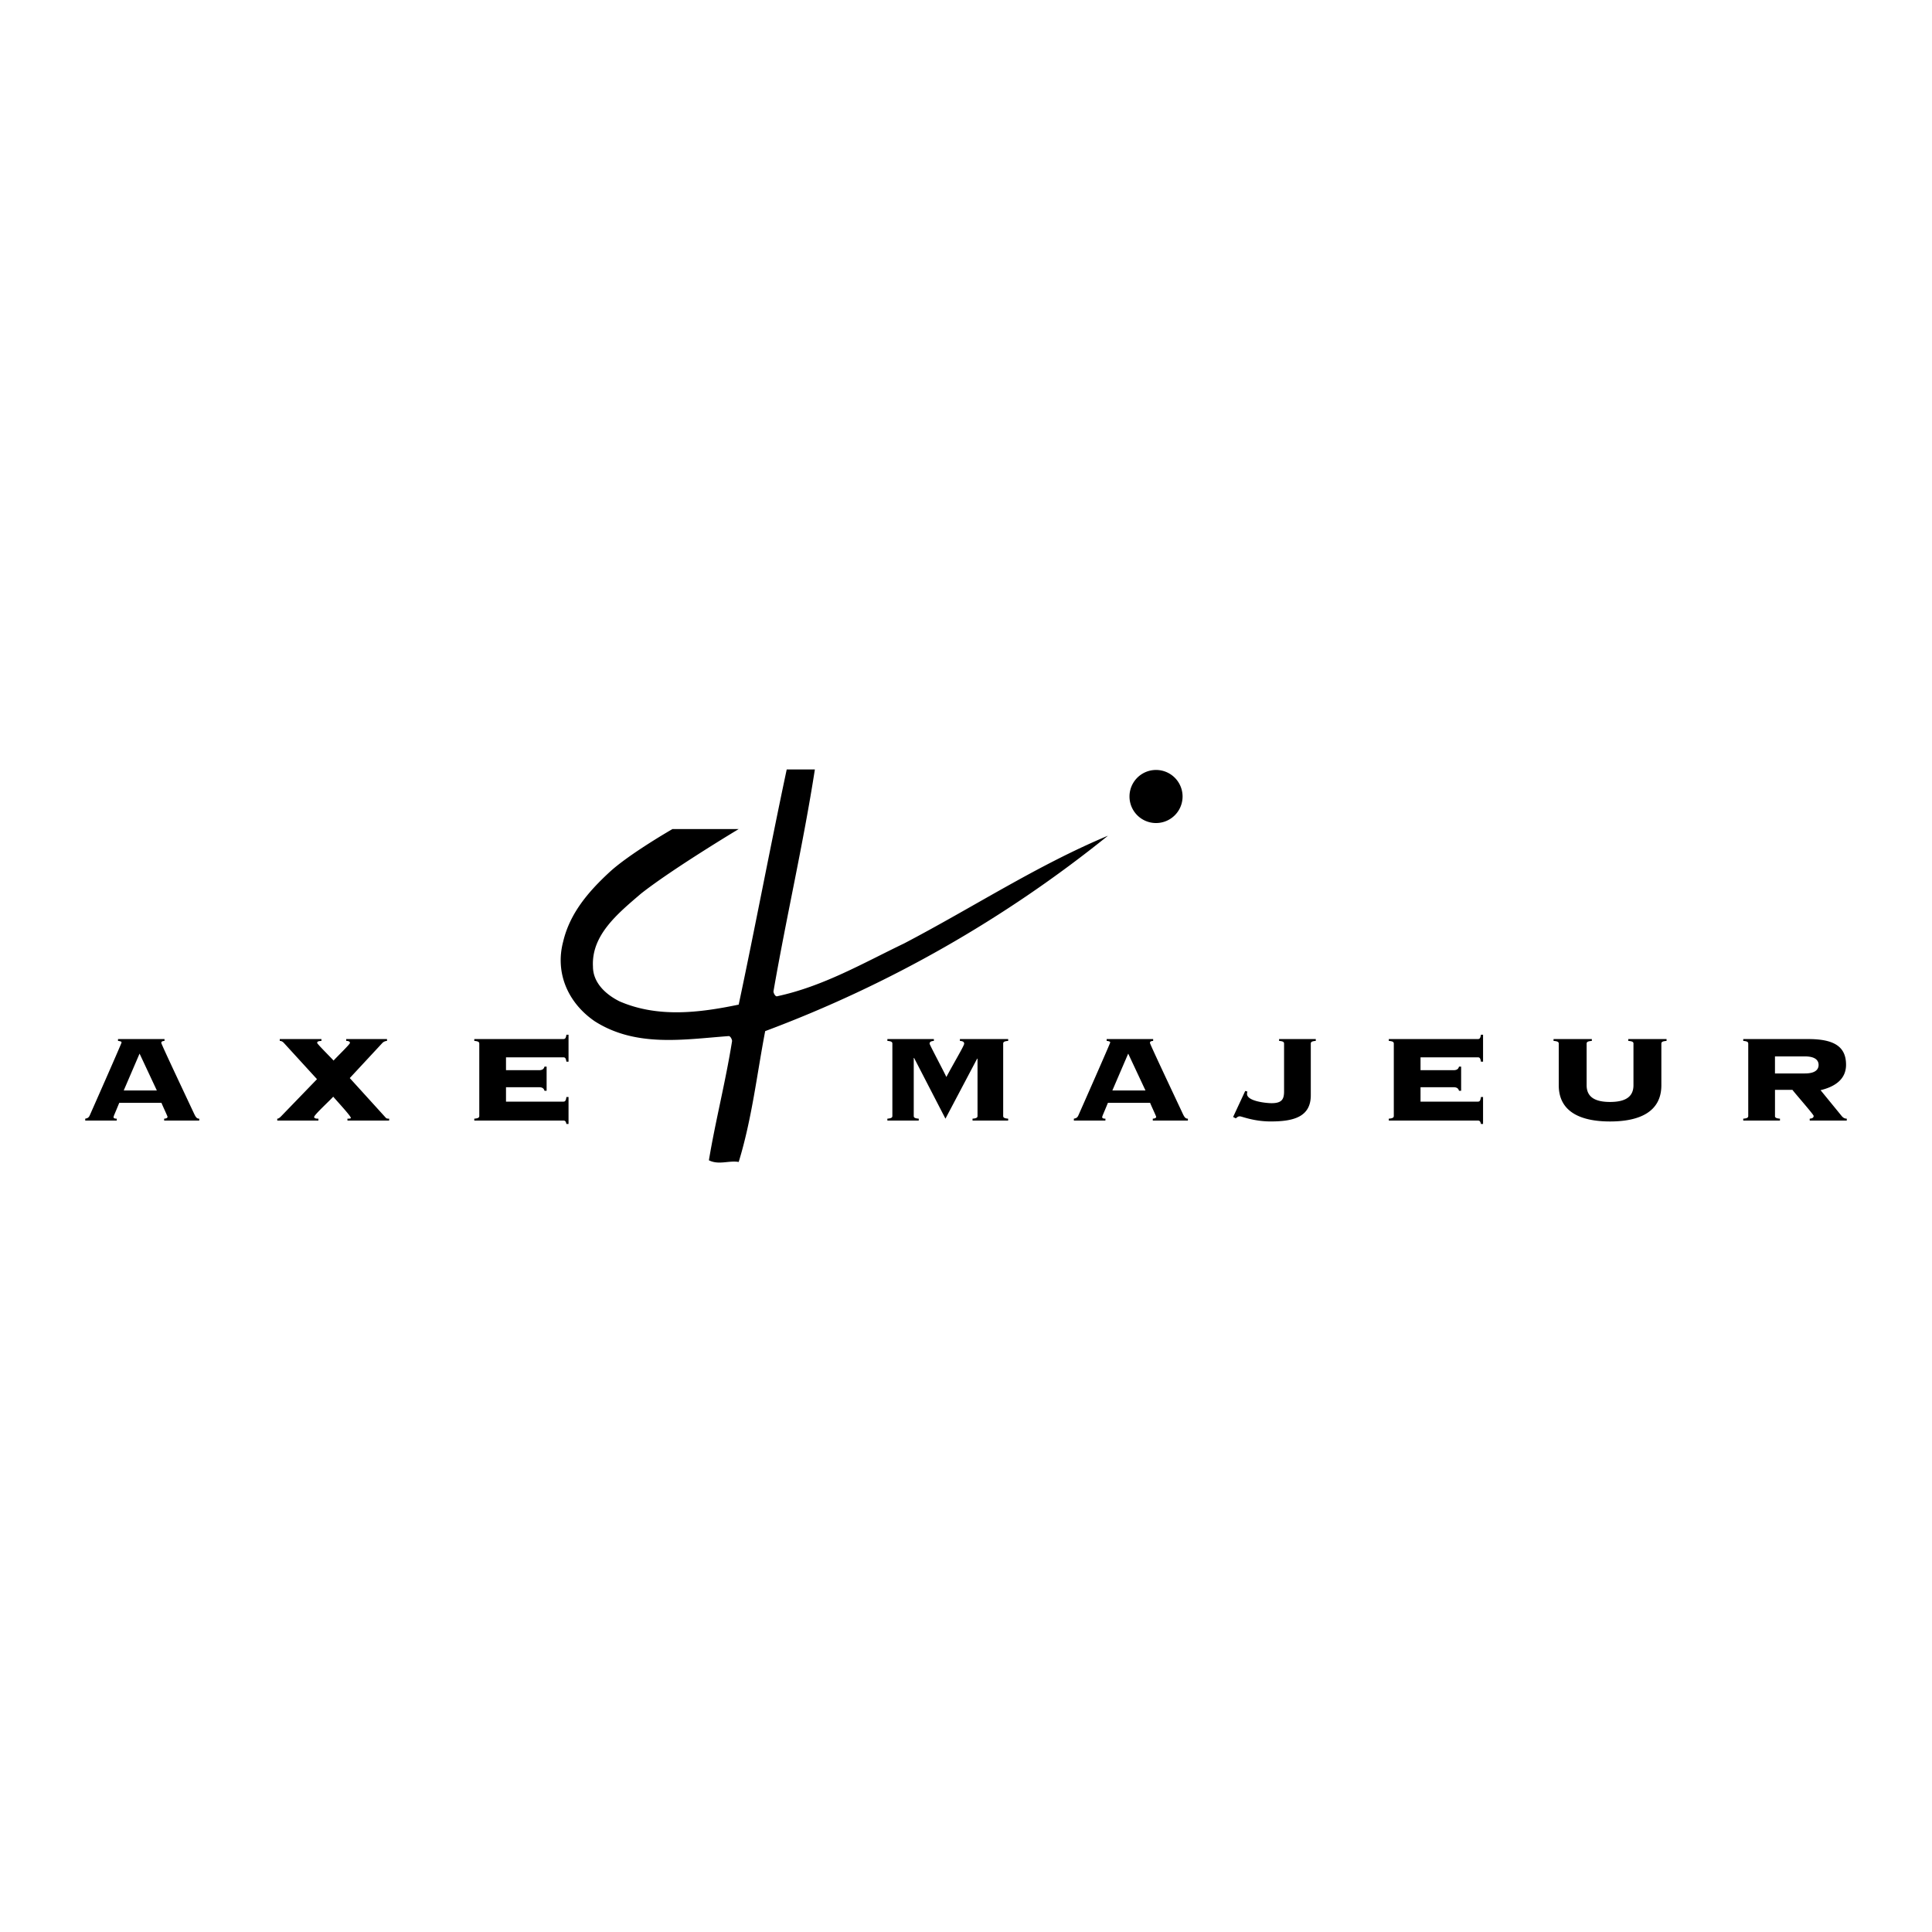 <svg xmlns="http://www.w3.org/2000/svg" width="2500" height="2500" viewBox="0 0 192.756 192.756"><path fill="#fff" d="M0 192.756h192.756V0H0v192.756z"/><path d="M60.812 87.012c1.976-1.824 6.279-4.296 6.279-4.296H73.7s-6.609 3.965-9.749 6.443c-2.313 1.983-4.957 4.131-4.791 7.271 0 1.652 1.321 2.809 2.643 3.471 3.801 1.652 7.931 1.156 11.897.33 1.652-7.767 3.139-15.698 4.791-23.462H81.3c-1.156 7.435-2.809 14.54-4.131 22.14 0 .166.166.496.331.496 4.625-.99 8.592-3.305 12.722-5.288 6.94-3.635 13.219-7.766 20.323-10.74a123.181 123.181 0 0 1-34.202 19.498c-.825 4.295-1.322 8.756-2.643 13.053-.992-.166-1.983.33-2.974-.166.661-3.965 1.652-7.766 2.313-11.896 0-.166-.165-.496-.331-.496-4.461.33-9.253 1.156-13.383-1.486-2.645-1.818-3.967-4.791-3.14-7.932.662-2.81 2.48-4.957 4.627-6.94zM11.897 110.033c-.461 1.129-.568 1.33-.568 1.422 0 .094.07.154.32.154v.188H8.504v-.188c.248-.045.354-.107.462-.354.159-.357 3.164-7.156 3.164-7.248 0-.109-.196-.139-.356-.156v-.184h4.639v.184c-.195.018-.32.047-.32.201 0 .125 2.186 4.746 3.288 7.094.178.371.285.463.498.463v.188h-3.501v-.188c.248-.014.337-.092.337-.184 0-.062-.533-1.191-.604-1.393h-4.214v.001zm.446-1.234h3.306l-1.724-3.68-1.582 3.68zM27.663 111.797v-.188c.124 0 .231-.076.409-.262l3.555-3.678-3.307-3.617c-.159-.17-.302-.201-.408-.201v-.184h4.159v.184c-.285.018-.427.047-.427.201 0 .109 1.458 1.545 1.636 1.762.266-.309 1.635-1.623 1.635-1.762 0-.17-.231-.201-.373-.201v-.184h4.07v.184a.715.715 0 0 0-.444.186l-3.271 3.523 3.608 3.973c.071.076.196.076.32.076v.188h-4.159v-.188c.178 0 .338 0 .338-.076 0-.17-1.013-1.268-1.76-2.117-.249.309-1.901 1.809-1.901 2.025 0 .168.284.168.426.168v.188h-4.106zM54.536 108.828h-.213c-.053-.199-.177-.355-.533-.355h-3.306v1.438h5.705c.196 0 .268-.076.321-.463h.213v2.689h-.213c-.054-.264-.125-.34-.321-.34H47.32v-.188c.444-.031.498-.139.498-.275v-7.203c0-.141-.054-.248-.498-.279v-.184h8.869c.196 0 .268-.078.321-.434h.213v2.689h-.213c-.054-.357-.125-.434-.321-.434h-5.705v1.283h3.306c.356 0 .479-.154.533-.355h.213v2.411zM97.03 111.797v-.188c.445-.031.498-.139.498-.275v-5.689l-.034-.031-3.166 5.996-3.128-6.057h-.035v5.781c0 .137.053.244.498.275v.188h-3.129v-.188c.445-.031.498-.139.498-.275v-7.203c0-.141-.053-.248-.498-.279v-.184h4.639v.184c-.284.018-.426.094-.426.279 0 .107 1.493 2.906 1.671 3.322.817-1.529 1.777-3.121 1.777-3.322 0-.186-.142-.262-.426-.279v-.184h4.816v.184c-.444.031-.497.139-.497.279v7.203c0 .137.053.244.497.275v.188H97.03zM110.536 110.033c-.463 1.129-.569 1.33-.569 1.422 0 .094.071.154.32.154v.188h-3.146v-.188c.248-.045.355-.107.462-.354.16-.357 3.164-7.156 3.164-7.248 0-.109-.196-.139-.355-.156v-.184h4.639v.184c-.195.018-.319.047-.319.201 0 .125 2.187 4.746 3.288 7.094.178.371.284.463.497.463v.188h-3.502v-.188c.25-.014.338-.092.338-.184 0-.062-.533-1.191-.604-1.393h-4.213v.001zm.443-1.234h3.307l-1.725-3.68-1.582 3.68zM124.237 108.844l.215.062a.966.966 0 0 0-.036.232c0 .74 1.937.926 2.452.926 1.031 0 1.244-.402 1.244-1.174v-4.76c0-.141-.053-.248-.497-.279v-.184h3.661v.184c-.444.031-.498.139-.498.279v5.146c0 2.178-1.759 2.611-3.999 2.611-1.706 0-2.878-.51-3.075-.51-.178 0-.23.062-.408.199l-.267-.137 1.208-2.595zM145.778 108.828h-.213c-.054-.199-.178-.355-.534-.355h-3.305v1.438h5.705c.196 0 .267-.076.32-.463h.214v2.689h-.214c-.054-.264-.124-.34-.32-.34h-8.87v-.188c.445-.031.499-.139.499-.275v-7.203c0-.141-.054-.248-.499-.279v-.184h8.87c.196 0 .267-.078.32-.434h.214v2.689h-.214c-.054-.357-.124-.434-.32-.434h-5.705v1.283h3.305c.356 0 .48-.154.534-.355h.213v2.411zM162.973 104.131c0-.141-.056-.248-.519-.279v-.184h3.819v.184c-.463.031-.519.139-.519.279v4.143c0 2.719-2.281 3.615-5.119 3.615-2.837 0-5.118-.896-5.118-3.615v-4.143c0-.141-.056-.248-.52-.279v-.184h3.821v.184c-.465.031-.52.139-.52.279v4.143c0 1.189.853 1.668 2.336 1.668 1.484 0 2.337-.479 2.337-1.668v-4.143h.002zM177.089 111.334c0 .137.053.244.498.275v.188h-3.662v-.188c.444-.031.498-.139.498-.275v-7.203c0-.141-.054-.248-.498-.279v-.184h6.505c2.631 0 3.751.803 3.751 2.564 0 1.422-1.066 2.178-2.542 2.535l2.097 2.566c.16.199.32.275.517.275v.188h-3.697v-.188c.249-.014.392-.092.392-.275 0-.141-1.885-2.273-2.115-2.598h-1.742v2.599h-.002zm0-4.236h2.986c1.048 0 1.367-.402 1.367-.85s-.319-.85-1.367-.85h-2.986v1.7zM115.338 82.115a2.648 2.648 0 1 0 0-5.296 2.648 2.648 0 0 0 0 5.296z" fill-rule="evenodd" clip-rule="evenodd"/></svg>